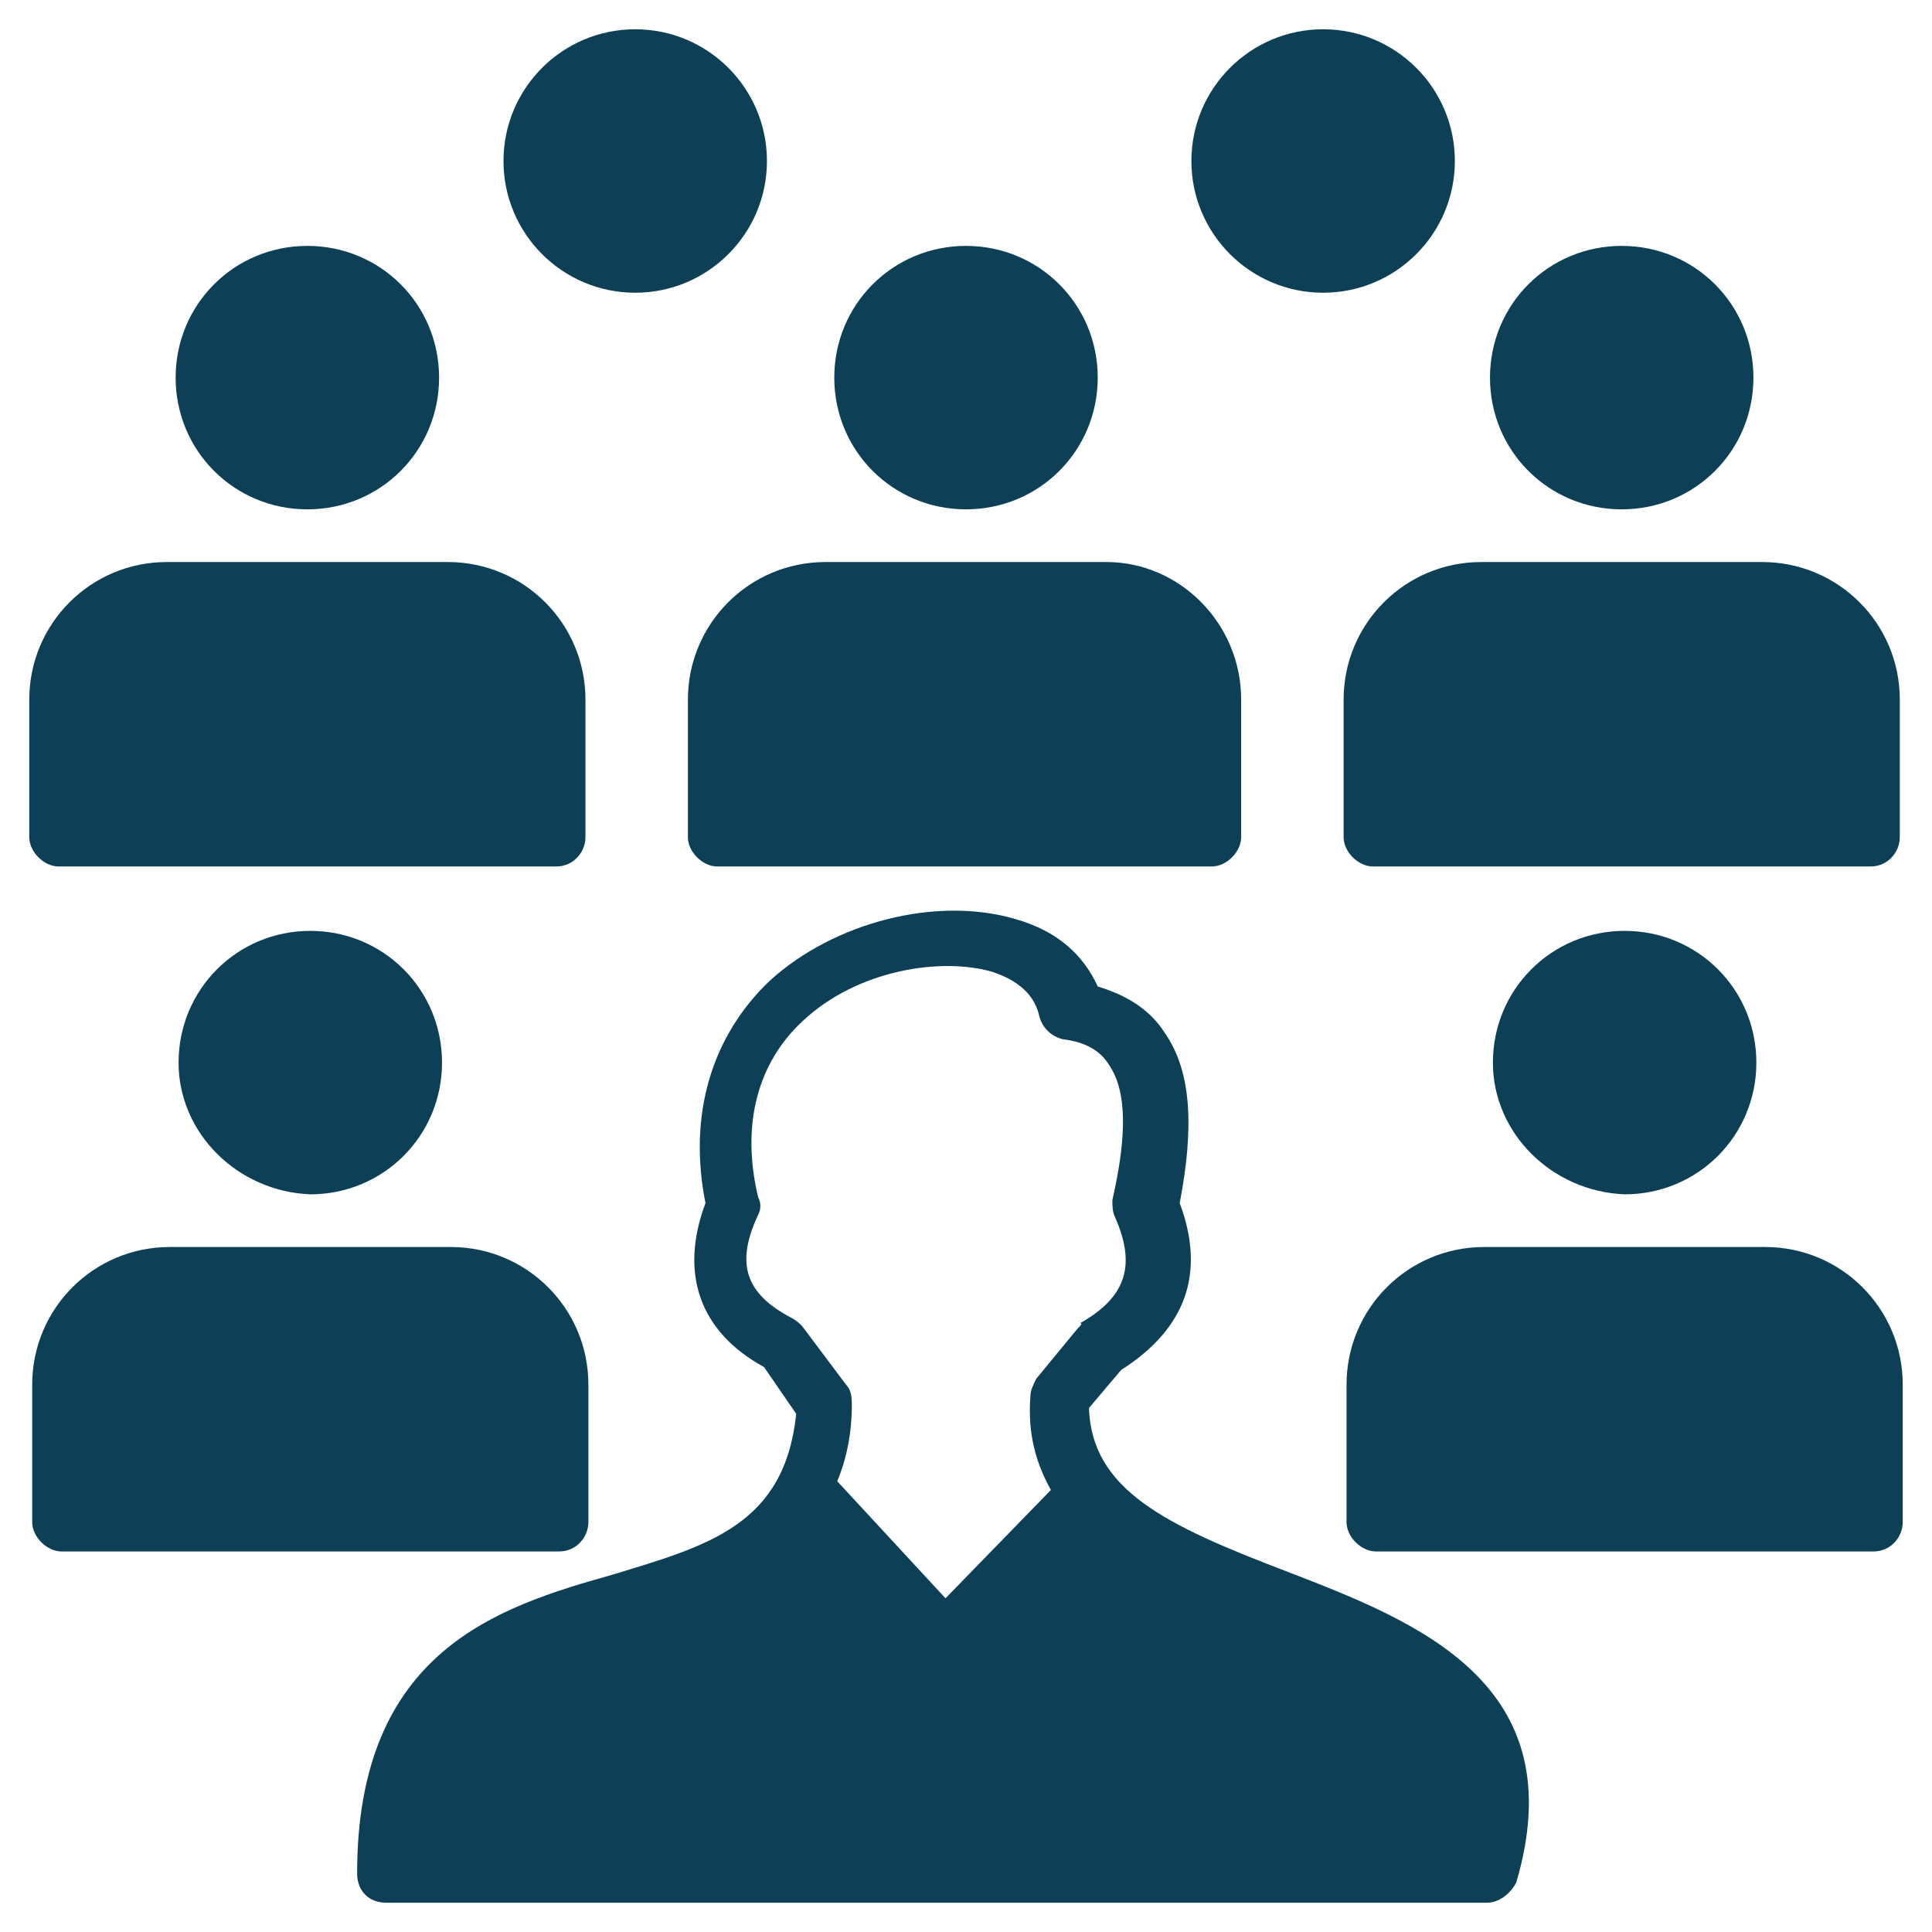<?xml version="1.0" encoding="UTF-8"?> <svg xmlns="http://www.w3.org/2000/svg" xmlns:xlink="http://www.w3.org/1999/xlink" version="1.1" width="512" height="512" x="0" y="0" viewBox="0 0 66 66" style="enable-background:new 0 0 512 512" xml:space="preserve" class=""><g><path d="M44 53.7c-4.2-1.6-6.7-2.8-6.8-5.6l1.1-1.3c2.2-1.4 2.9-3.3 2-5.7.5-2.6.4-4.5-.5-5.8-.5-.8-1.3-1.3-2.3-1.6-.5-1.1-1.4-1.9-2.8-2.3-2.7-.8-6.2.1-8.4 2.1-2 1.9-2.8 4.6-2.2 7.6-.9 2.4-.2 4.4 2 5.6l1.1 1.6c-.4 3.8-3 4.5-6.3 5.5-3.9 1.1-8.7 2.6-8.7 10.2 0 .6.4 1 1 1h37.6c.4 0 .8-.3 1-.7 2-6.8-3.4-8.9-7.8-10.6zm-7.2-8.3-1.4 1.7c-.1.2-.2.4-.2.6-.1 1.3.2 2.3.7 3.2l-3.6 3.7-3.7-4c.3-.7.5-1.6.5-2.6 0-.2 0-.5-.2-.7l-1.5-2c-.1-.1-.2-.2-.4-.3-1.5-.8-1.9-1.8-1.1-3.5.1-.2.1-.4 0-.6-.6-2.5 0-4.6 1.5-6 1.9-1.8 4.8-2.2 6.5-1.7.6.2 1.4.6 1.6 1.5.1.4.4.7.8.8.8.1 1.3.4 1.6.9.6.9.6 2.4.1 4.6 0 .2 0 .4.1.6.7 1.6.4 2.7-1.2 3.6.1 0 0 .1-.1.2zM28.5 12.9c0-2.5 2-4.5 4.5-4.5s4.5 2 4.5 4.5-2 4.5-4.5 4.5-4.5-2-4.5-4.5zM6 12.9c0-2.5 2-4.5 4.5-4.5s4.5 2 4.5 4.5-2 4.5-4.5 4.5-4.5-2-4.5-4.5zM42.4 23.9v4.7c0 .5-.5 1-1 1H24.5c-.5 0-1-.5-1-1v-4.7c0-2.6 2.1-4.7 4.7-4.7h9.6c2.5 0 4.6 2.1 4.6 4.7z" fill="#0d4056" opacity="1" data-original="#000000" class=""></path><circle cx="45.2" cy="5.5" r="4.5" fill="#0d4056" opacity="1" data-original="#000000" class=""></circle><path d="M50.9 12.9c0-2.5 2-4.5 4.5-4.5s4.5 2 4.5 4.5-2 4.5-4.5 4.5-4.5-2-4.5-4.5zM64.9 23.9v4.7c0 .5-.4 1-1 1h-17c-.5 0-1-.5-1-1v-4.7c0-2.6 2.1-4.7 4.7-4.7h9.6c2.6 0 4.7 2.1 4.7 4.7z" fill="#0d4056" opacity="1" data-original="#000000" class=""></path><circle cx="21.7" cy="5.5" r="4.5" fill="#0d4056" opacity="1" data-original="#000000" class=""></circle><path d="M20 23.9v4.7c0 .5-.4 1-1 1H2c-.5 0-1-.5-1-1v-4.7c0-2.6 2.1-4.7 4.7-4.7h9.6c2.6 0 4.7 2.1 4.7 4.7zM65 47.3V52c0 .5-.4 1-1 1H47c-.5 0-1-.5-1-1v-4.7c0-2.6 2.1-4.7 4.7-4.7h9.6c2.6 0 4.7 2.1 4.7 4.7zM51 36.3c0-2.5 2-4.5 4.5-4.5s4.5 2 4.5 4.5-2 4.5-4.5 4.5c-2.5-.1-4.5-2.1-4.5-4.5zM20.1 47.3V52c0 .5-.4 1-1 1h-17c-.5 0-1-.5-1-1v-4.7c0-2.6 2.1-4.7 4.7-4.7h9.6c2.6 0 4.7 2.1 4.7 4.7zM6.1 36.3c0-2.5 2-4.5 4.5-4.5s4.5 2 4.5 4.5-2 4.5-4.5 4.5c-2.5-.1-4.5-2.1-4.5-4.5z" fill="#0d4056" opacity="1" data-original="#000000" class=""></path></g></svg> 